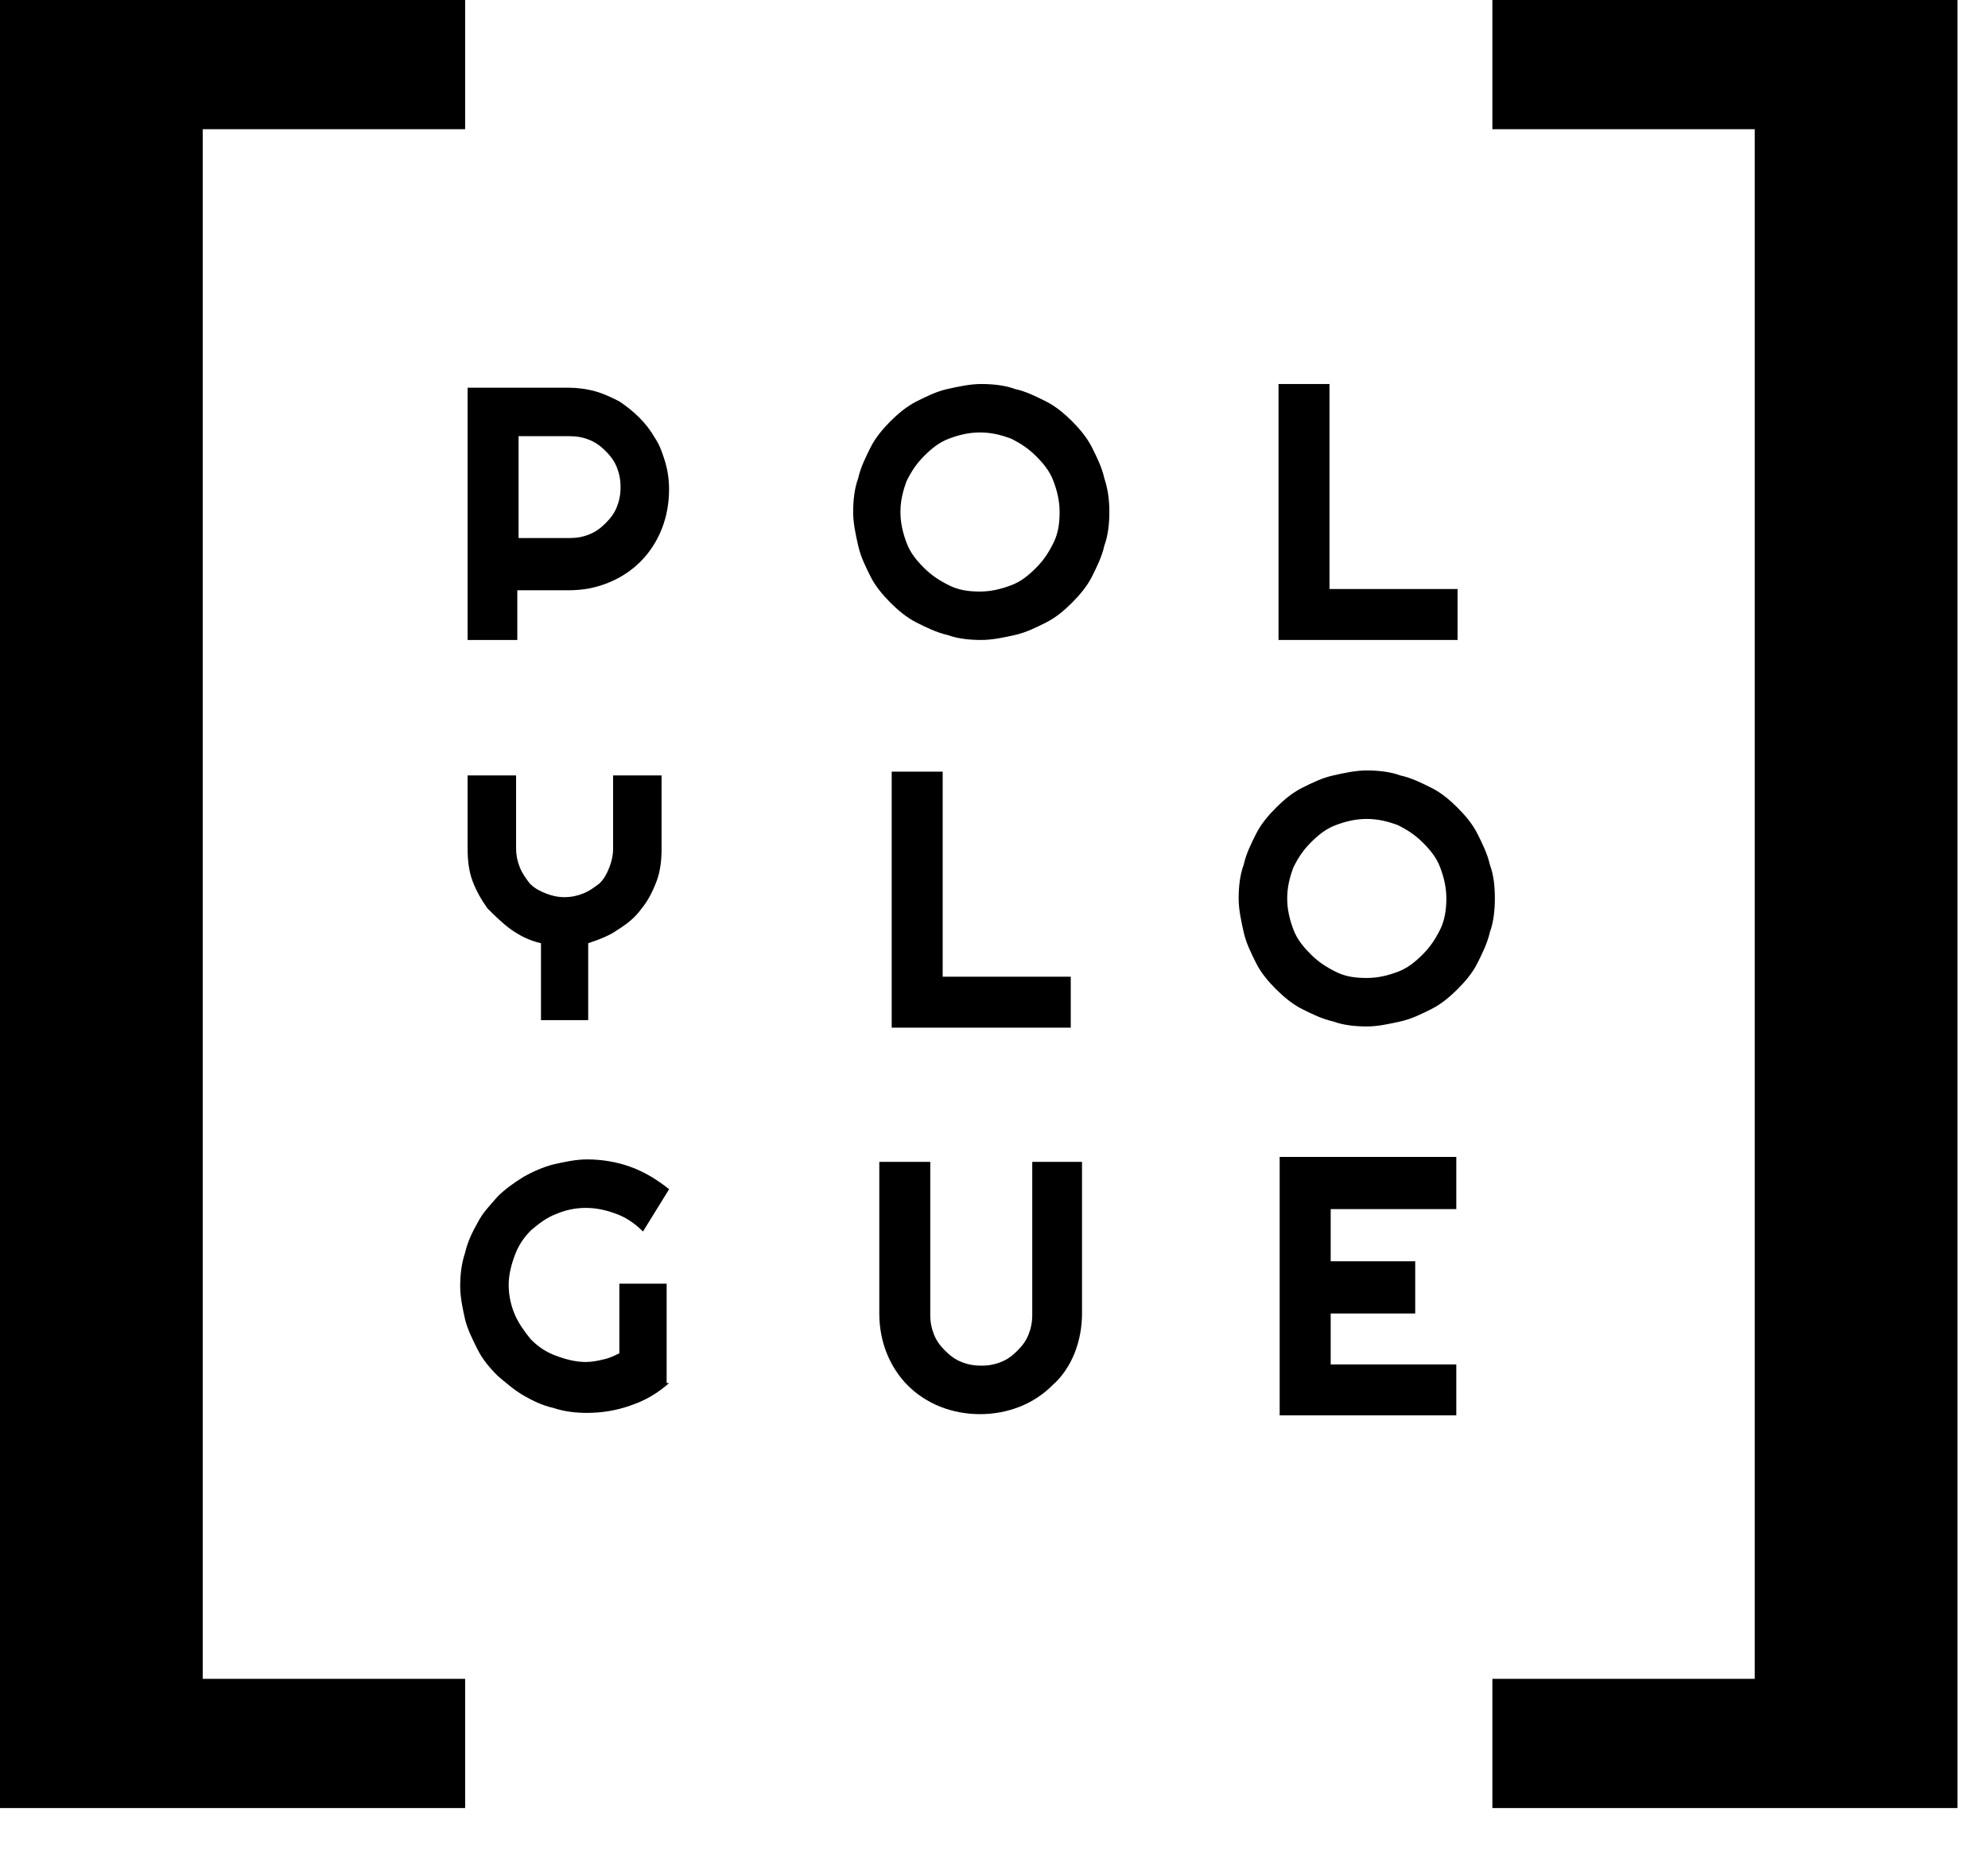 <?xml version="1.0" encoding="UTF-8"?> <svg xmlns="http://www.w3.org/2000/svg" width="33" height="31" viewBox="0 0 33 31" fill="none"> <path d="M3.365 3.899V2.145H7.721V0H0V3.94V26.055V30.015H7.721V27.87H3.365V26.116V3.899Z" fill="black"></path> <path d="M29.128 26.116V27.87H24.773V30.015H32.493V26.055V3.94V0H24.773V2.145H29.128V3.899V26.116Z" fill="black"></path> <path d="M8.608 10.624H7.762V6.436H9.434C9.578 6.436 9.744 6.457 9.888 6.498C10.033 6.539 10.156 6.601 10.28 6.663C10.404 6.746 10.507 6.828 10.611 6.931C10.714 7.035 10.796 7.138 10.879 7.282C10.962 7.406 11.003 7.55 11.044 7.674C11.085 7.818 11.106 7.963 11.106 8.128C11.106 8.355 11.065 8.582 10.982 8.788C10.9 8.994 10.776 9.18 10.631 9.324C10.487 9.469 10.301 9.593 10.095 9.675C9.888 9.758 9.682 9.799 9.434 9.799H8.587V10.624H8.608ZM8.608 7.261V8.932H9.455C9.578 8.932 9.682 8.912 9.785 8.87C9.888 8.829 9.971 8.767 10.053 8.685C10.136 8.602 10.198 8.52 10.239 8.417C10.28 8.314 10.301 8.21 10.301 8.087C10.301 7.963 10.28 7.86 10.239 7.757C10.198 7.653 10.136 7.571 10.053 7.488C9.971 7.406 9.888 7.344 9.785 7.303C9.682 7.261 9.578 7.241 9.455 7.241H8.608V7.261Z" fill="black"></path> <path d="M18.415 8.499C18.415 8.685 18.394 8.891 18.332 9.056C18.291 9.242 18.208 9.407 18.126 9.572C18.043 9.737 17.919 9.881 17.796 10.005C17.672 10.129 17.527 10.253 17.362 10.335C17.197 10.418 17.032 10.5 16.846 10.542C16.66 10.583 16.474 10.624 16.288 10.624C16.103 10.624 15.896 10.604 15.731 10.542C15.545 10.5 15.38 10.418 15.215 10.335C15.05 10.253 14.905 10.129 14.781 10.005C14.658 9.881 14.534 9.737 14.451 9.572C14.369 9.407 14.286 9.242 14.245 9.056C14.203 8.871 14.162 8.685 14.162 8.499C14.162 8.314 14.183 8.107 14.245 7.942C14.286 7.757 14.369 7.592 14.451 7.427C14.534 7.262 14.658 7.117 14.781 6.993C14.905 6.87 15.05 6.746 15.215 6.663C15.38 6.581 15.545 6.498 15.731 6.457C15.917 6.416 16.103 6.375 16.288 6.375C16.474 6.375 16.681 6.395 16.846 6.457C17.032 6.498 17.197 6.581 17.362 6.663C17.527 6.746 17.672 6.87 17.796 6.993C17.919 7.117 18.043 7.262 18.126 7.427C18.208 7.592 18.291 7.757 18.332 7.942C18.394 8.128 18.415 8.314 18.415 8.499ZM17.589 8.499C17.589 8.314 17.548 8.149 17.486 7.984C17.424 7.819 17.321 7.695 17.197 7.571C17.073 7.447 16.949 7.365 16.784 7.282C16.619 7.22 16.454 7.179 16.268 7.179C16.082 7.179 15.917 7.22 15.752 7.282C15.587 7.344 15.463 7.447 15.339 7.571C15.215 7.695 15.132 7.819 15.05 7.984C14.988 8.149 14.947 8.314 14.947 8.499C14.947 8.685 14.988 8.85 15.05 9.015C15.112 9.18 15.215 9.304 15.339 9.428C15.463 9.551 15.587 9.634 15.752 9.716C15.917 9.799 16.082 9.82 16.268 9.82C16.454 9.82 16.619 9.778 16.784 9.716C16.949 9.655 17.073 9.551 17.197 9.428C17.321 9.304 17.403 9.18 17.486 9.015C17.568 8.85 17.589 8.685 17.589 8.499Z" fill="black"></path> <path d="M24.195 10.624H21.223V6.375H22.069V9.778H24.195V10.624V10.624Z" fill="black"></path> <path d="M9.785 16.936H8.98V15.658C8.794 15.616 8.629 15.534 8.484 15.431C8.34 15.327 8.216 15.204 8.092 15.08C7.989 14.935 7.906 14.791 7.844 14.626C7.782 14.461 7.762 14.275 7.762 14.09V12.873H8.567V14.09C8.567 14.193 8.587 14.296 8.629 14.399C8.67 14.502 8.732 14.585 8.794 14.667C8.877 14.75 8.959 14.791 9.062 14.832C9.166 14.874 9.269 14.894 9.372 14.894C9.475 14.894 9.578 14.874 9.682 14.832C9.785 14.791 9.867 14.729 9.95 14.667C10.033 14.585 10.074 14.502 10.115 14.399C10.156 14.296 10.177 14.193 10.177 14.09V12.873H10.982V14.09C10.982 14.275 10.962 14.461 10.9 14.626C10.838 14.791 10.755 14.956 10.652 15.08C10.549 15.224 10.425 15.327 10.26 15.431C10.115 15.534 9.95 15.596 9.764 15.658V16.936H9.785Z" fill="black"></path> <path d="M11.107 22.96C10.921 23.125 10.715 23.249 10.467 23.332C10.24 23.414 9.992 23.455 9.744 23.455C9.559 23.455 9.373 23.435 9.187 23.373C9.001 23.332 8.836 23.249 8.692 23.167C8.547 23.084 8.402 22.96 8.258 22.837C8.134 22.713 8.01 22.568 7.928 22.403C7.845 22.238 7.763 22.073 7.721 21.908C7.68 21.723 7.639 21.537 7.639 21.351C7.639 21.166 7.659 20.98 7.721 20.794C7.763 20.609 7.845 20.444 7.928 20.299C8.01 20.134 8.134 20.01 8.258 19.866C8.382 19.742 8.526 19.639 8.692 19.536C8.836 19.453 9.022 19.371 9.187 19.33C9.373 19.288 9.559 19.247 9.744 19.247C9.992 19.247 10.24 19.288 10.467 19.371C10.694 19.453 10.9 19.577 11.107 19.742L10.673 20.444C10.55 20.32 10.405 20.217 10.24 20.155C10.075 20.093 9.91 20.052 9.724 20.052C9.538 20.052 9.373 20.093 9.228 20.155C9.063 20.217 8.939 20.32 8.815 20.423C8.692 20.547 8.609 20.671 8.547 20.835C8.485 21 8.444 21.166 8.444 21.331C8.444 21.516 8.485 21.681 8.547 21.826C8.609 21.97 8.712 22.114 8.815 22.238C8.939 22.362 9.063 22.445 9.228 22.506C9.393 22.568 9.559 22.61 9.724 22.61C9.827 22.61 9.93 22.589 10.013 22.568C10.116 22.548 10.198 22.506 10.281 22.465V21.31H11.066V22.96H11.107Z" fill="black"></path> <path d="M17.961 21.805C17.961 22.032 17.919 22.259 17.837 22.465C17.754 22.671 17.63 22.857 17.465 23.001C17.321 23.146 17.135 23.27 16.928 23.352C16.722 23.434 16.495 23.476 16.268 23.476C16.041 23.476 15.814 23.434 15.607 23.352C15.401 23.27 15.215 23.146 15.07 23.001C14.926 22.857 14.802 22.671 14.72 22.465C14.637 22.259 14.596 22.032 14.596 21.805V19.288H15.442V21.826C15.442 21.949 15.463 22.052 15.504 22.155C15.545 22.259 15.607 22.341 15.69 22.424C15.772 22.506 15.855 22.568 15.958 22.609C16.061 22.651 16.165 22.671 16.288 22.671C16.412 22.671 16.516 22.651 16.619 22.609C16.722 22.568 16.805 22.506 16.887 22.424C16.97 22.341 17.032 22.259 17.073 22.155C17.114 22.052 17.135 21.949 17.135 21.826V19.288H17.961V21.805Z" fill="black"></path> <path d="M24.174 23.496H21.242V19.206H24.174V20.072H22.089V20.938H23.492V21.805H22.089V22.651H24.174V23.496Z" fill="black"></path> <path d="M24.814 14.915C24.814 15.101 24.794 15.307 24.732 15.472C24.69 15.658 24.608 15.822 24.525 15.988C24.443 16.153 24.319 16.297 24.195 16.421C24.071 16.544 23.927 16.668 23.761 16.751C23.596 16.833 23.431 16.916 23.245 16.957C23.059 16.998 22.874 17.04 22.688 17.04C22.502 17.04 22.296 17.019 22.131 16.957C21.945 16.916 21.779 16.833 21.614 16.751C21.449 16.668 21.305 16.544 21.181 16.421C21.057 16.297 20.933 16.153 20.851 15.988C20.768 15.822 20.685 15.658 20.644 15.472C20.603 15.286 20.561 15.101 20.561 14.915C20.561 14.729 20.582 14.523 20.644 14.358C20.685 14.172 20.768 14.007 20.851 13.842C20.933 13.677 21.057 13.533 21.181 13.409C21.305 13.285 21.449 13.161 21.614 13.079C21.779 12.996 21.945 12.914 22.131 12.873C22.316 12.831 22.502 12.79 22.688 12.79C22.874 12.79 23.08 12.811 23.245 12.873C23.431 12.914 23.596 12.996 23.761 13.079C23.927 13.161 24.071 13.285 24.195 13.409C24.319 13.533 24.443 13.677 24.525 13.842C24.608 14.007 24.69 14.172 24.732 14.358C24.794 14.523 24.814 14.709 24.814 14.915ZM24.009 14.915C24.009 14.729 23.968 14.564 23.906 14.399C23.844 14.234 23.741 14.11 23.617 13.986C23.493 13.863 23.369 13.78 23.204 13.698C23.039 13.636 22.874 13.595 22.688 13.595C22.502 13.595 22.337 13.636 22.172 13.698C22.007 13.76 21.883 13.863 21.759 13.986C21.635 14.11 21.552 14.234 21.47 14.399C21.408 14.564 21.367 14.729 21.367 14.915C21.367 15.101 21.408 15.265 21.47 15.431C21.532 15.596 21.635 15.719 21.759 15.843C21.883 15.967 22.007 16.049 22.172 16.132C22.337 16.215 22.502 16.235 22.688 16.235C22.874 16.235 23.039 16.194 23.204 16.132C23.369 16.07 23.493 15.967 23.617 15.843C23.741 15.719 23.823 15.596 23.906 15.431C23.988 15.265 24.009 15.08 24.009 14.915Z" fill="black"></path> <path d="M17.774 17.06H14.802V12.81H15.648V16.214H17.774V17.06Z" fill="black"></path> </svg> 